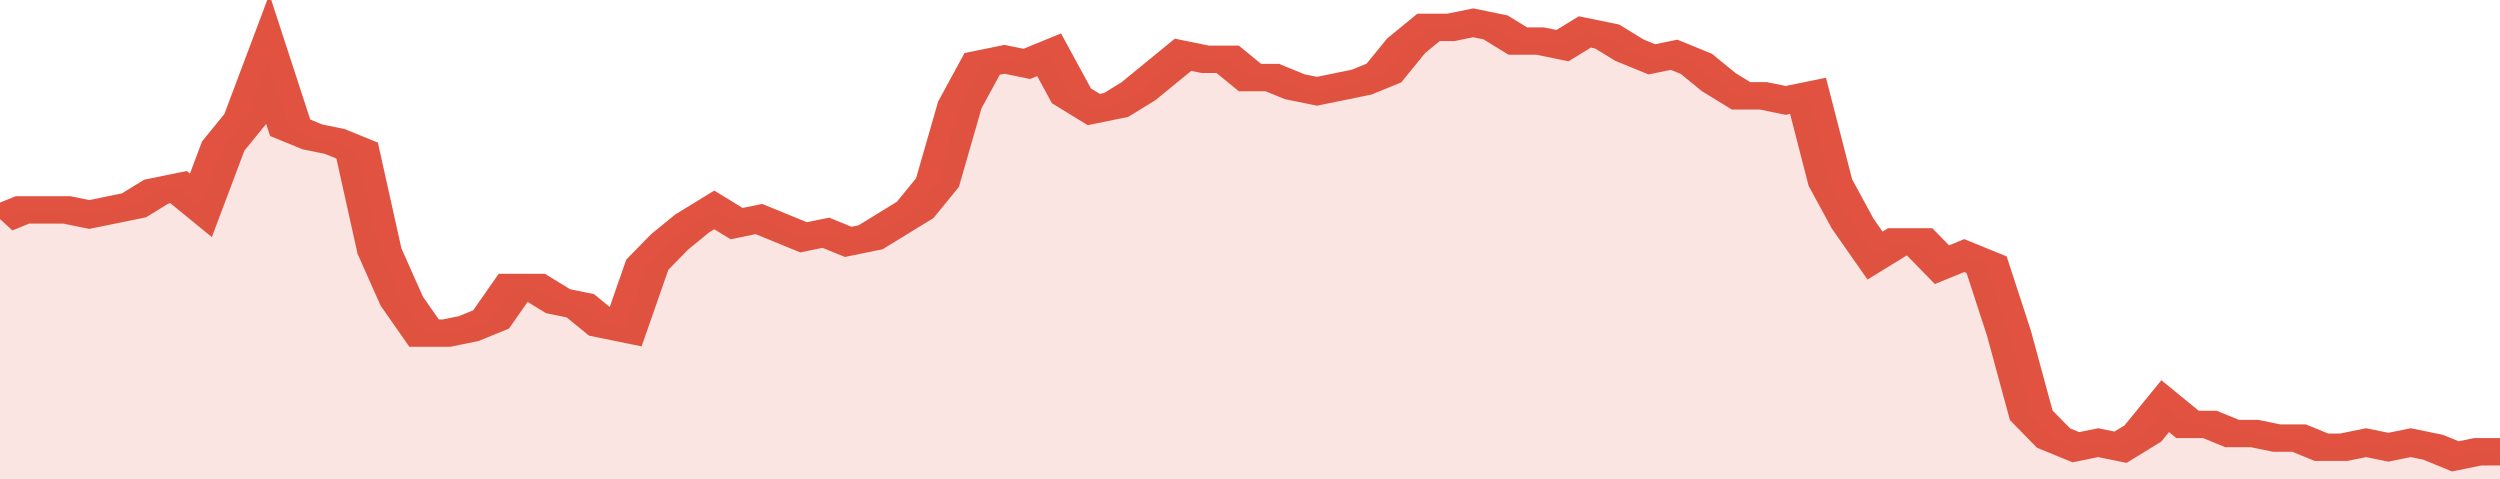 <svg xmlns="http://www.w3.org/2000/svg" viewBox="0 0 336 105" width="120" height="23" preserveAspectRatio="none">
				 <polyline fill="none" stroke="#E15241" stroke-width="6" points="0, 48 3, 46 6, 46 9, 46 12, 47 15, 46 18, 45 21, 42 24, 41 27, 45 30, 32 33, 26 36, 13 39, 28 42, 30 45, 31 48, 33 51, 55 54, 66 57, 73 60, 73 63, 72 66, 70 69, 63 72, 63 75, 66 78, 67 81, 71 84, 72 87, 58 90, 53 93, 49 96, 46 99, 49 102, 48 105, 50 108, 52 111, 51 114, 53 117, 52 120, 49 123, 46 126, 40 129, 23 132, 14 135, 13 138, 14 141, 12 144, 21 147, 24 150, 23 153, 20 156, 16 159, 12 162, 13 165, 13 168, 17 171, 17 174, 19 177, 20 180, 19 183, 18 186, 16 189, 10 192, 6 195, 6 198, 5 201, 6 204, 9 207, 9 210, 10 213, 7 216, 8 219, 11 222, 13 225, 12 228, 14 231, 18 234, 21 237, 21 240, 22 243, 21 246, 40 249, 49 252, 56 255, 53 258, 53 261, 58 264, 56 267, 58 270, 73 273, 91 276, 96 279, 98 282, 97 285, 98 288, 95 291, 89 294, 93 297, 93 300, 95 303, 95 306, 96 309, 96 312, 98 315, 98 318, 97 321, 98 324, 97 327, 98 330, 100 333, 99 336, 99 336, 99 "> </polyline>
				 <polygon fill="#E15241" opacity="0.15" points="0, 105 0, 48 3, 46 6, 46 9, 46 12, 47 15, 46 18, 45 21, 42 24, 41 27, 45 30, 32 33, 26 36, 13 39, 28 42, 30 45, 31 48, 33 51, 55 54, 66 57, 73 60, 73 63, 72 66, 70 69, 63 72, 63 75, 66 78, 67 81, 71 84, 72 87, 58 90, 53 93, 49 96, 46 99, 49 102, 48 105, 50 108, 52 111, 51 114, 53 117, 52 120, 49 123, 46 126, 40 129, 23 132, 14 135, 13 138, 14 141, 12 144, 21 147, 24 150, 23 153, 20 156, 16 159, 12 162, 13 165, 13 168, 17 171, 17 174, 19 177, 20 180, 19 183, 18 186, 16 189, 10 192, 6 195, 6 198, 5 201, 6 204, 9 207, 9 210, 10 213, 7 216, 8 219, 11 222, 13 225, 12 228, 14 231, 18 234, 21 237, 21 240, 22 243, 21 246, 40 249, 49 252, 56 255, 53 258, 53 261, 58 264, 56 267, 58 270, 73 273, 91 276, 96 279, 98 282, 97 285, 98 288, 95 291, 89 294, 93 297, 93 300, 95 303, 95 306, 96 309, 96 312, 98 315, 98 318, 97 321, 98 324, 97 327, 98 330, 100 333, 99 336, 99 336, 105 "></polygon>
			</svg>